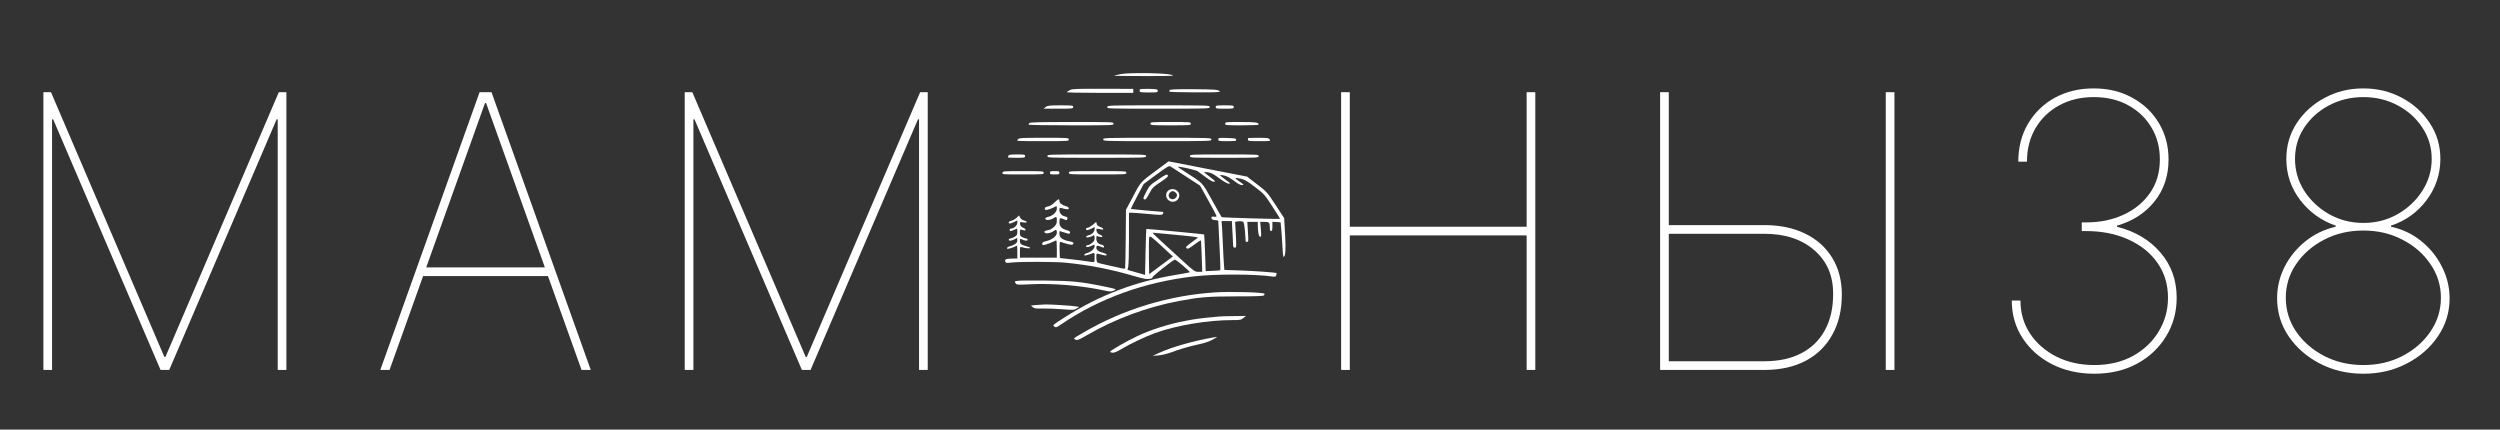 <svg width="838" height="144" viewBox="0 0 838 144" fill="none" xmlns="http://www.w3.org/2000/svg">
<rect x="0" y="0" width="838" height="144" fill="#333333" stroke="none"/>
<path d="M14.546 30.909H17.091L55.091 119.636H55.455L93.455 30.909H96V124H93.091V40H92.727L56.727 124H53.818L17.818 40H17.454V124H14.546V30.909ZM130.573 124H127.482L160.755 30.909H164.755L198.027 124H194.936L162.936 34.545H162.573L130.573 124ZM141.118 89.636H184.391V92.546H141.118V89.636ZM229.52 30.909H232.066L270.066 119.636H270.43L308.43 30.909H310.975V124H308.066V40H307.702L271.702 124H268.793L232.793 40H232.43V124H229.52V30.909Z" fill="white"/>
<g clip-path="url(#clip0_2_65)">
<path d="M375.583 24.851C374.575 25.074 373.597 25.297 373.424 25.381C373.251 25.437 377.829 25.492 383.615 25.492C393.547 25.492 394.036 25.465 392.539 25.046C390.265 24.432 378.145 24.293 375.583 24.851Z" fill="white"/>
<path d="M358.713 30.152C358.253 30.403 357.735 30.71 357.591 30.877C357.418 31.017 361.563 31.128 368.588 31.128H379.872V30.459V29.789L369.739 29.761C360.959 29.733 359.462 29.789 358.713 30.152Z" fill="white"/>
<path d="M382.118 29.928C382.031 30.04 382.003 30.347 382.003 30.57C382.031 30.905 382.579 30.989 385.054 30.989C387.875 30.989 388.077 30.961 388.077 30.431C388.077 29.901 387.847 29.873 385.141 29.789C383.529 29.761 382.175 29.817 382.118 29.928Z" fill="white"/>
<path d="M392.021 30.235C391.963 30.431 391.963 30.654 392.05 30.738C392.136 30.849 396.022 30.933 400.715 30.961C407.307 30.989 409.121 30.905 408.891 30.654C408.372 30.04 407.48 29.956 399.822 29.901C393.806 29.873 392.136 29.956 392.021 30.235Z" fill="white"/>
<path d="M350.509 35.871L349.789 36.429H354.769C359.519 36.429 359.721 36.401 359.721 35.871C359.721 35.341 359.519 35.313 355.489 35.313C351.718 35.313 351.142 35.397 350.509 35.871Z" fill="white"/>
<path d="M371.15 35.871C371.006 36.429 371.15 36.429 388.25 36.429C405.292 36.429 405.494 36.429 405.494 35.871C405.494 35.313 405.292 35.313 388.394 35.313C371.553 35.313 371.294 35.313 371.15 35.871Z" fill="white"/>
<path d="M407.509 35.871C407.509 36.401 407.71 36.429 410.531 36.429C413.353 36.429 413.554 36.401 413.554 35.871C413.554 35.341 413.353 35.313 410.531 35.313C407.71 35.313 407.509 35.341 407.509 35.871Z" fill="white"/>
<path d="M345.097 41.228C344.895 41.423 344.751 41.675 344.751 41.786C344.751 41.898 351.171 42.009 359.001 42.009C373.05 42.009 373.251 42.009 373.251 41.451C373.251 40.893 373.05 40.893 359.347 40.893C348.925 40.893 345.356 40.977 345.097 41.228Z" fill="white"/>
<path d="M385.63 41.451C385.63 41.981 385.831 42.009 392.395 42.009C398.959 42.009 399.16 41.981 399.16 41.451C399.16 40.921 398.959 40.893 392.395 40.893C385.831 40.893 385.63 40.921 385.63 41.451Z" fill="white"/>
<path d="M410.675 41.451C410.675 41.981 410.877 42.009 416.289 42.009C419.369 42.009 421.903 41.898 421.903 41.786C421.903 41.033 421.039 40.893 415.944 40.893C410.877 40.893 410.675 40.921 410.675 41.451Z" fill="white"/>
<path d="M341.153 46.752C340.635 47.31 340.663 47.31 349.444 47.31C358.08 47.31 358.281 47.31 358.281 46.752C358.281 46.194 358.08 46.194 349.991 46.194C342.045 46.194 341.642 46.222 341.153 46.752Z" fill="white"/>
<path d="M369.797 46.752C369.797 47.31 369.998 47.31 387.933 47.31C405.868 47.31 406.069 47.31 406.069 46.752C406.069 46.194 405.868 46.194 387.933 46.194C369.998 46.194 369.797 46.194 369.797 46.752Z" fill="white"/>
<path d="M408.372 46.752C408.372 47.282 408.545 47.31 411.424 47.31C414.159 47.31 414.447 47.254 414.36 46.808C414.274 46.39 413.871 46.334 411.309 46.25C408.516 46.166 408.372 46.194 408.372 46.752Z" fill="white"/>
<path d="M418.419 46.25C418.103 47.31 418.074 47.31 422.075 47.31C425.875 47.31 425.933 47.31 425.588 46.752C425.242 46.25 424.897 46.194 421.845 46.194C419.974 46.194 418.448 46.222 418.419 46.25Z" fill="white"/>
<path d="M338.015 52.221C337.929 52.472 337.842 52.723 337.842 52.779C337.842 52.834 339.138 52.89 340.721 52.89C343.398 52.89 343.6 52.862 343.6 52.332C343.6 51.802 343.398 51.774 340.894 51.774C338.706 51.774 338.159 51.858 338.015 52.221Z" fill="white"/>
<path d="M351.085 52.332C351.085 52.89 351.286 52.89 367.638 52.89C383.989 52.89 384.191 52.89 384.191 52.332C384.191 51.774 383.989 51.774 367.638 51.774C351.286 51.774 351.085 51.774 351.085 52.332Z" fill="white"/>
<path d="M398.872 52.332C398.872 52.89 399.074 52.89 410.388 52.89C421.701 52.89 421.903 52.89 421.903 52.332C421.903 51.774 421.701 51.774 410.388 51.774C399.074 51.774 398.872 51.774 398.872 52.332Z" fill="white"/>
<path d="M388.883 56.182C382.089 61.205 382.521 60.702 379.844 65.78L377.425 70.328L377.339 79.953C377.31 85.254 377.195 89.719 377.138 89.914C377.051 90.137 376.447 90.081 374.921 89.691C373.769 89.412 371.783 88.965 370.516 88.714C369.25 88.463 368.041 88.128 367.868 87.989C367.666 87.821 367.494 87.068 367.494 86.315C367.494 84.92 367.494 84.92 368.3 85.115C370.603 85.729 370.948 85.757 370.948 85.394C370.948 85.199 370.372 84.892 369.681 84.724C368.271 84.39 367.494 83.804 367.494 83.05C367.494 82.297 367.753 82.213 368.789 82.632C369.998 83.106 370.085 83.106 370.085 82.632C370.085 82.409 369.739 82.157 369.307 82.046C368.098 81.767 367.494 81.097 367.494 80.037C367.494 79.535 367.522 79.116 367.58 79.116C367.609 79.116 368.069 79.228 368.588 79.368C369.797 79.702 369.883 79.089 368.645 78.642C368.127 78.447 367.724 78.084 367.609 77.61C367.35 76.633 367.522 76.522 368.76 76.829C370.171 77.219 370.171 76.578 368.789 76.075C368.127 75.852 367.724 75.49 367.609 75.043L367.436 74.373L366.313 75.35C365.68 75.88 364.931 76.326 364.615 76.326C364.298 76.326 364.039 76.522 364.039 76.745C364.039 77.303 364.557 77.275 365.853 76.633L366.918 76.103V76.717C366.918 77.638 366.141 78.531 365.133 78.782C363.838 79.089 363.665 79.786 364.931 79.535C365.479 79.423 366.025 79.228 366.198 79.089C366.688 78.614 366.918 78.838 366.918 79.786C366.918 80.511 366.716 80.93 366.025 81.46C365.536 81.851 364.903 82.186 364.586 82.186C364.298 82.186 364.039 82.353 364.039 82.576C364.039 83.022 365.075 82.855 366.313 82.213C366.86 81.906 366.918 81.962 366.918 82.576C366.918 83.385 365.565 84.557 364.327 84.836C363.866 84.948 363.463 85.199 363.463 85.394C363.463 85.729 363.665 85.729 364.701 85.422C365.363 85.199 366.141 84.948 366.429 84.836C366.86 84.668 366.918 84.808 366.918 86.147C366.918 86.984 366.86 87.738 366.774 87.821C366.688 87.905 365.622 87.793 364.385 87.598C363.175 87.403 360.613 87.068 358.713 86.873L355.259 86.482L355.172 83.776C355.144 82.297 355.201 81.069 355.316 81.069C355.432 81.069 356.065 81.237 356.698 81.46C358.857 82.157 359.635 82.213 359.807 81.655C359.894 81.265 359.635 81.097 358.281 80.846C356.094 80.4 355.115 79.647 355.115 78.391C355.115 77.861 355.172 77.442 355.201 77.442C355.259 77.442 356.036 77.694 356.9 77.972C358.454 78.475 358.512 78.475 358.656 78.001C358.742 77.61 358.512 77.442 357.591 77.163C355.835 76.661 355.115 75.908 355.115 74.513C355.115 73.871 355.201 73.285 355.288 73.201C355.374 73.09 355.892 73.201 356.41 73.425C357.648 73.927 357.619 73.927 357.792 73.285C357.879 72.867 357.735 72.727 357.101 72.588C355.95 72.365 355.115 71.472 355.115 70.439C355.115 69.658 355.201 69.575 355.777 69.742C357.504 70.244 358.281 70.272 358.281 69.826C358.281 69.547 357.879 69.268 357.245 69.1C356.007 68.765 355.115 68.068 355.115 67.398C355.115 66.534 354.798 66.617 353.532 67.817C352.725 68.626 351.919 69.1 351.257 69.212C350.509 69.351 350.221 69.547 350.221 69.937C350.221 70.356 350.365 70.439 351.171 70.3C351.66 70.188 352.524 69.882 353.042 69.602C354.28 68.933 354.251 68.933 354.251 69.937C354.251 71.053 352.985 72.281 351.43 72.671C350.538 72.923 350.279 73.09 350.422 73.425C350.624 73.955 352.265 73.76 353.215 73.09C354.107 72.504 354.251 72.588 354.251 73.899C354.251 74.876 354.079 75.266 353.359 75.992C352.841 76.494 352.121 76.968 351.689 77.052C350.106 77.387 349.962 77.47 350.135 77.917C350.365 78.475 352.063 78.224 353.129 77.47C354.021 76.829 354.251 76.94 354.251 78.028C354.251 79.089 352.668 80.344 350.825 80.79C349.674 81.042 349.357 81.237 349.357 81.683C349.357 82.157 349.472 82.213 350.279 82.046C351.027 81.879 352.668 81.237 354.05 80.567C354.165 80.511 354.251 81.795 354.251 83.413V86.371H348.062H341.872V84.529C341.872 82.743 341.901 82.688 342.535 82.855C343.801 83.246 345.327 83.357 345.327 83.106C345.327 82.967 344.722 82.688 343.974 82.52C342.247 82.046 341.872 81.739 341.872 80.735C341.872 80.065 341.959 79.981 342.391 80.177C343.456 80.735 344.463 80.818 344.463 80.372C344.463 80.149 344.262 79.953 344.032 79.953C343.772 79.953 343.197 79.758 342.736 79.535C341.988 79.172 341.872 78.949 341.872 77.972C341.872 76.94 341.93 76.856 342.535 77.024C343.513 77.331 343.657 77.331 343.772 77.024C343.83 76.856 343.456 76.55 342.938 76.326C342.275 76.019 341.988 75.685 341.93 75.127C341.844 74.373 341.844 74.373 342.995 74.541C344.406 74.764 344.607 74.29 343.254 73.927C342.679 73.76 342.16 73.369 341.93 72.923L341.585 72.197L340.75 73.006C340.26 73.453 339.512 73.899 339.022 73.983C338.533 74.094 338.13 74.346 338.13 74.541C338.13 75.071 338.677 75.043 339.944 74.401L341.009 73.871V74.653C341.009 75.517 339.886 76.605 338.965 76.605C338.648 76.605 338.418 76.801 338.418 77.024C338.418 77.554 338.907 77.554 339.972 77.024C340.404 76.801 340.836 76.605 340.894 76.605C340.951 76.605 341.009 77.108 341.009 77.721C341.009 78.698 340.865 78.921 340.059 79.395C339.569 79.702 338.907 79.953 338.648 79.953C338.36 79.953 338.13 80.149 338.13 80.372C338.13 80.874 339.282 80.707 340.375 80.065C340.98 79.674 341.009 79.702 341.009 80.511C341.009 81.153 340.807 81.488 340.088 81.906C339.569 82.213 338.792 82.52 338.36 82.604C337.929 82.716 337.554 82.967 337.554 83.162C337.554 83.497 337.756 83.497 338.85 83.162C339.569 82.967 340.347 82.632 340.577 82.465C340.951 82.157 341.009 82.437 341.009 84.39V86.65L339.368 86.677C337.209 86.705 336.691 86.901 336.979 87.654C337.18 88.184 337.353 88.212 339.166 87.989C342.132 87.682 353.704 87.71 357.13 88.045C365.45 88.882 372.388 90.249 380.65 92.676C383.269 93.429 384.306 93.624 385.256 93.485C386.062 93.373 386.407 93.206 386.321 92.955C386.206 92.648 392.798 87.403 393.777 87.04C394.151 86.901 399.045 91.058 398.786 91.281C398.729 91.337 396.771 91.699 394.41 92.09C380.535 94.35 368.588 98.926 356.871 106.375C352.841 108.942 352.754 109.025 353.388 109.444C353.992 109.862 354.107 109.807 355.662 108.746C368.415 100.042 383.615 94.545 400.168 92.648C407.394 91.811 420.981 91.839 426.538 92.704C427.459 92.816 427.631 92.76 427.804 92.23C427.919 91.895 427.948 91.588 427.891 91.532C427.66 91.337 420.751 90.835 415.8 90.667L410.416 90.472L410.272 88.77C410.186 87.821 410.042 85.171 409.956 82.883C409.869 80.567 409.725 77.666 409.639 76.382L409.466 74.094H411.194H412.921L413.122 77.917C413.238 80.037 413.324 82.046 413.353 82.381C413.381 82.799 413.583 83.022 413.929 83.022C414.447 83.022 414.447 82.799 414.274 78.893C414.159 76.633 414.044 74.653 414.015 74.513C413.986 74.15 416.174 74.011 416.692 74.346C416.951 74.513 417.153 75.573 417.325 77.749C417.441 79.507 417.556 80.958 417.556 80.986C417.585 81.042 417.786 81.069 418.045 81.069C418.477 81.069 418.506 80.707 418.304 77.721L418.103 74.373H419.859H421.615V75.601C421.615 77.805 421.96 79.395 422.421 79.395C422.766 79.395 422.824 79.005 422.651 76.884L422.421 74.373H423.86C425.472 74.373 425.645 74.569 425.645 76.354C425.645 77.135 425.76 77.442 426.077 77.442C426.422 77.442 426.509 77.08 426.509 75.88V74.346L427.891 74.429L429.244 74.513L429.445 76.466C429.56 77.526 429.733 80.149 429.848 82.241C429.935 84.362 430.107 86.091 430.222 86.091C430.885 86.091 431.057 83.915 430.769 78.642L430.453 73.118L427.574 68.71C424.695 64.329 424.666 64.302 421.356 61.763L418.016 59.196L407.509 57.159C401.722 56.015 395.821 54.871 394.353 54.592L391.704 54.09L388.883 56.182ZM397.548 59.168L402.269 62.237L405.033 67.203C406.559 69.937 407.797 72.309 407.797 72.476C407.797 72.644 407.422 72.699 406.933 72.644C406.271 72.532 406.069 72.616 406.069 73.006C406.069 73.536 406.616 73.816 407.681 73.816C408.056 73.816 408.372 73.983 408.372 74.15C408.372 74.346 408.574 78.084 408.775 82.465C409.006 86.845 409.121 90.472 409.035 90.556C408.977 90.639 407.825 90.751 406.53 90.779L404.141 90.89L403.939 84.808C403.824 81.432 403.68 78.642 403.622 78.586C403.479 78.475 384.363 76.661 384.248 76.745C384.191 76.801 384.075 80.26 383.989 84.473L383.816 92.146L380.88 91.309L377.944 90.472L378.174 89.468C378.318 88.909 378.433 84.613 378.433 79.87V71.305H379.383C379.872 71.305 382.377 71.5 384.881 71.723C388.595 72.086 389.516 72.086 389.718 71.807C390.006 71.36 390.006 71.025 389.747 71.025C389.113 71.025 379.153 70.105 379.066 70.021C379.009 69.993 379.959 68.096 381.168 65.808L383.356 61.679L387.588 58.554C391.215 55.876 391.877 55.485 392.309 55.764C392.568 55.959 394.929 57.466 397.548 59.168ZM401.435 57.382C401.751 57.605 402.989 58.498 404.169 59.391C405.638 60.507 406.53 60.981 406.991 60.926C407.538 60.87 407.307 60.619 405.58 59.307C404.429 58.47 403.536 57.745 403.594 57.689C403.68 57.633 404.313 57.689 405.033 57.773C406.041 57.94 406.875 58.387 408.689 59.754C410.071 60.786 411.338 61.539 411.741 61.539C412.086 61.539 412.403 61.511 412.403 61.456C412.403 61.428 411.625 60.814 410.675 60.144C409.725 59.447 408.948 58.805 408.948 58.721C408.948 58.61 409.495 58.638 410.186 58.805C411.338 59.056 411.942 59.391 414.591 61.288C415.339 61.818 416.03 62.097 416.462 62.042C417.038 61.958 416.894 61.818 415.454 60.842C413.612 59.614 413.756 59.419 416.059 59.949C417.21 60.2 418.247 60.814 420.665 62.683C423.716 64.999 423.889 65.194 426.48 69.184C427.948 71.444 429.129 73.313 429.071 73.341C428.783 73.508 409.697 72.95 409.495 72.783C409.38 72.644 407.941 70.133 406.3 67.147C402.989 61.121 403.363 61.483 397.375 57.689C395.994 56.824 394.842 56.015 394.842 55.931C394.842 55.624 400.83 56.964 401.435 57.382ZM393.95 78.698C400.686 79.34 401.78 79.507 401.435 79.758C401.377 79.814 400.513 80.456 399.535 81.153C397.433 82.716 397.318 82.855 397.836 83.274C398.153 83.525 398.671 83.246 400.283 82.018C401.435 81.153 402.442 80.511 402.529 80.595C402.615 80.679 402.73 83.078 402.816 85.924L402.989 91.113H401.722C400.485 91.113 400.312 90.974 396.425 87.431C394.209 85.394 390.985 82.465 389.257 80.874C387.501 79.284 386.206 78.001 386.379 78.001C386.522 78.001 389.919 78.307 393.95 78.698ZM389.747 82.827L393.144 85.98L389.171 88.937L385.198 91.895L385.112 86.147C385.083 82.967 385.112 80.093 385.198 79.73C385.429 78.865 385.659 79.061 389.747 82.827Z" fill="white"/>
<path d="M387.991 60.34C385.457 62.042 385.256 62.293 384.191 64.357C383.154 66.338 383.097 66.561 383.557 66.812C383.96 67.036 384.219 66.757 385.198 64.943C386.263 62.934 386.522 62.683 388.998 61.037C390.841 59.837 391.589 59.168 391.503 58.889C391.244 58.219 390.841 58.387 387.991 60.34Z" fill="white"/>
<path d="M392.222 63.52C390.783 64.022 390.409 65.892 391.531 66.98C392.654 68.096 394.525 67.733 395.13 66.31C395.879 64.553 394.094 62.879 392.222 63.52ZM394.036 64.525C394.698 65.111 394.698 65.78 393.979 66.422C393.23 67.091 392.021 66.785 391.791 65.836C391.675 65.362 391.762 64.971 392.107 64.608C392.741 63.939 393.345 63.911 394.036 64.525Z" fill="white"/>
<path d="M336.029 57.912C335.885 58.47 336.029 58.47 342.88 58.47C349.732 58.47 349.904 58.442 349.847 57.912C349.818 57.382 349.616 57.354 342.995 57.354C336.432 57.354 336.172 57.382 336.029 57.912Z" fill="white"/>
<path d="M351.948 57.912C351.948 58.415 352.15 58.47 353.532 58.47C354.913 58.47 355.115 58.415 355.115 57.912C355.115 57.41 354.913 57.354 353.532 57.354C352.15 57.354 351.948 57.41 351.948 57.912Z" fill="white"/>
<path d="M358.281 57.912C358.281 58.47 358.483 58.47 367.925 58.47C377.368 58.47 377.569 58.47 377.569 57.912C377.569 57.354 377.368 57.354 367.925 57.354C358.483 57.354 358.281 57.354 358.281 57.912Z" fill="white"/>
<path d="M341.527 94.099C340.059 94.21 339.915 94.35 340.519 95.075C340.807 95.466 341.412 95.494 345.039 95.298C352.783 94.88 362.542 95.717 370.401 97.419C372.042 97.782 372.388 97.782 373.28 97.419C374.46 96.917 374.46 96.917 369.941 95.996C362.772 94.49 359.26 94.127 350.797 94.043C346.45 94.015 342.275 94.015 341.527 94.099Z" fill="white"/>
<path d="M407.365 98.005C391.762 99.009 376.562 103.641 363.118 111.481C361.391 112.457 360.009 113.35 360.009 113.461C360.009 113.545 360.297 113.741 360.613 113.908C361.131 114.103 361.765 113.852 364.298 112.373C373.625 106.933 384.45 102.915 395.13 100.906C402.068 99.595 404.688 99.372 414.188 99.344C420.953 99.344 423.4 99.26 423.659 99.009C423.86 98.814 423.947 98.563 423.831 98.451C423.342 97.977 412.403 97.67 407.365 98.005Z" fill="white"/>
<path d="M347.227 102.246L345.557 102.413L346.162 102.943C346.709 103.417 347.169 103.473 349.588 103.417C351.113 103.39 354.079 103.501 356.18 103.669C359.721 103.948 360.038 103.92 360.872 103.417L361.765 102.887L360.815 102.72C359.404 102.469 352.035 101.994 350.365 102.05C349.588 102.078 348.177 102.162 347.227 102.246Z" fill="white"/>
<path d="M408.66 106.096C402.845 106.626 400.715 106.877 397.088 107.602C391.675 108.635 385.889 110.476 381.312 112.624C377.656 114.327 372.1 117.535 372.1 117.926C372.1 118.037 372.445 118.177 372.906 118.232C373.424 118.288 374.374 117.926 375.871 117.005C378.98 115.164 383.874 112.848 387.156 111.648C394.295 109.053 404.803 107.296 413.094 107.296C415.685 107.296 416.001 107.24 416.779 106.598L417.642 105.901L413.641 105.956C411.453 105.956 409.207 106.04 408.66 106.096Z" fill="white"/>
<path d="M406.933 113.071C400.427 114.159 392.741 116.335 388.509 118.288L386.35 119.293L388.365 119.125C389.488 119.014 391.272 118.595 392.395 118.177C395.159 117.116 398.815 116.056 402.039 115.359C403.738 115.024 405.379 114.438 406.472 113.852C407.451 113.322 408.113 112.904 407.941 112.931C407.797 112.931 407.336 113.015 406.933 113.071Z" fill="white"/>
</g>
<path d="M449.545 124V30.909H452.455V76H511.727V30.909H514.636V124H511.727V78.909H452.455V124H449.545ZM558.107 75.454H591.38C596.652 75.454 601.228 76.409 605.107 78.318C609.016 80.227 612.031 82.924 614.152 86.409C616.304 89.894 617.38 94 617.38 98.727C617.38 103.909 616.319 108.394 614.198 112.182C612.107 115.97 609.122 118.894 605.243 120.955C601.364 122.985 596.743 124 591.38 124H556.47V30.909H559.38V121.091H591.38C596.228 121.091 600.364 120.197 603.789 118.409C607.243 116.621 609.88 114.045 611.698 110.682C613.546 107.318 614.47 103.273 614.47 98.546C614.501 92.454 612.41 87.576 608.198 83.909C603.986 80.212 598.38 78.364 591.38 78.364H558.107V75.454ZM635.016 30.909V124H632.107V30.909H635.016ZM701.986 125.273C696.744 125.273 692.032 124.212 687.85 122.091C683.698 119.97 680.411 117.061 677.986 113.364C675.562 109.667 674.35 105.455 674.35 100.727H677.259C677.259 104.909 678.35 108.636 680.532 111.909C682.714 115.152 685.668 117.712 689.395 119.591C693.153 121.439 697.35 122.364 701.986 122.364C706.926 122.364 711.244 121.348 714.941 119.318C718.638 117.288 721.517 114.561 723.577 111.136C725.668 107.712 726.714 103.939 726.714 99.818C726.714 95.364 725.532 91.454 723.168 88.091C720.805 84.727 717.547 82.121 713.395 80.273C709.274 78.394 704.562 77.454 699.259 77.454H697.805V74.546H699.259C703.926 74.546 708.123 73.682 711.85 71.954C715.577 70.227 718.532 67.788 720.714 64.636C722.895 61.485 723.986 57.758 723.986 53.455C723.986 49.455 723.047 45.879 721.168 42.727C719.289 39.576 716.683 37.091 713.35 35.273C710.047 33.455 706.198 32.545 701.805 32.545C697.471 32.545 693.623 33.47 690.259 35.318C686.895 37.136 684.244 39.682 682.305 42.955C680.395 46.197 679.441 49.939 679.441 54.182H676.532C676.532 49.394 677.623 45.151 679.805 41.455C681.986 37.758 684.971 34.864 688.759 32.773C692.577 30.682 696.926 29.636 701.805 29.636C706.683 29.636 711.002 30.682 714.759 32.773C718.547 34.833 721.517 37.667 723.668 41.273C725.82 44.849 726.895 48.909 726.895 53.455C726.895 58.909 725.335 63.591 722.214 67.5C719.092 71.409 714.895 74.121 709.623 75.636V76C715.714 77.546 720.562 80.424 724.168 84.636C727.805 88.849 729.623 93.909 729.623 99.818C729.623 104.576 728.441 108.879 726.077 112.727C723.744 116.576 720.502 119.636 716.35 121.909C712.198 124.152 707.411 125.273 701.986 125.273ZM792.195 125.273C786.862 125.273 781.998 124.136 777.605 121.864C773.241 119.591 769.756 116.545 767.15 112.727C764.574 108.909 763.286 104.667 763.286 100C763.286 96.303 764.12 92.788 765.786 89.454C767.483 86.121 769.802 83.273 772.741 80.909C775.711 78.515 779.105 76.879 782.923 76V75.636C778.105 73.97 774.135 71.106 771.014 67.046C767.923 62.985 766.377 58.394 766.377 53.273C766.377 48.849 767.529 44.864 769.832 41.318C772.165 37.742 775.286 34.909 779.195 32.818C783.105 30.697 787.438 29.636 792.195 29.636C796.892 29.636 801.195 30.682 805.105 32.773C809.014 34.864 812.135 37.697 814.468 41.273C816.832 44.818 818.014 48.818 818.014 53.273C818.014 58.333 816.483 62.924 813.423 67.046C810.362 71.136 806.377 74 801.468 75.636V76C805.286 76.818 808.665 78.424 811.605 80.818C814.574 83.212 816.892 86.091 818.559 89.454C820.256 92.788 821.105 96.303 821.105 100C821.105 104.667 819.802 108.909 817.195 112.727C814.62 116.545 811.135 119.591 806.741 121.864C802.377 124.136 797.529 125.273 792.195 125.273ZM792.195 122.364C797.044 122.364 801.423 121.348 805.332 119.318C809.271 117.258 812.392 114.53 814.695 111.136C817.029 107.712 818.195 103.939 818.195 99.818C818.195 95.697 817.029 91.939 814.695 88.546C812.392 85.121 809.271 82.394 805.332 80.364C801.423 78.303 797.044 77.273 792.195 77.273C787.347 77.273 782.953 78.303 779.014 80.364C775.105 82.394 771.983 85.121 769.65 88.546C767.347 91.939 766.195 95.697 766.195 99.818C766.195 103.939 767.347 107.712 769.65 111.136C771.983 114.53 775.12 117.258 779.059 119.318C782.998 121.348 787.377 122.364 792.195 122.364ZM792.195 74.727C796.408 74.727 800.241 73.742 803.695 71.773C807.15 69.803 809.908 67.197 811.968 63.955C814.059 60.682 815.105 57.121 815.105 53.273C815.105 49.394 814.059 45.894 811.968 42.773C809.908 39.621 807.15 37.136 803.695 35.318C800.241 33.47 796.408 32.545 792.195 32.545C788.014 32.545 784.18 33.47 780.695 35.318C777.241 37.136 774.468 39.621 772.377 42.773C770.317 45.894 769.286 49.394 769.286 53.273C769.286 57.121 770.317 60.682 772.377 63.955C774.468 67.197 777.241 69.803 780.695 71.773C784.18 73.742 788.014 74.727 792.195 74.727Z" fill="white"/>
<defs>
<clipPath id="clip0_2_65">
<rect width="95" height="95" fill="white" transform="translate(336 24.5)"/>
</clipPath>
</defs>
</svg>
